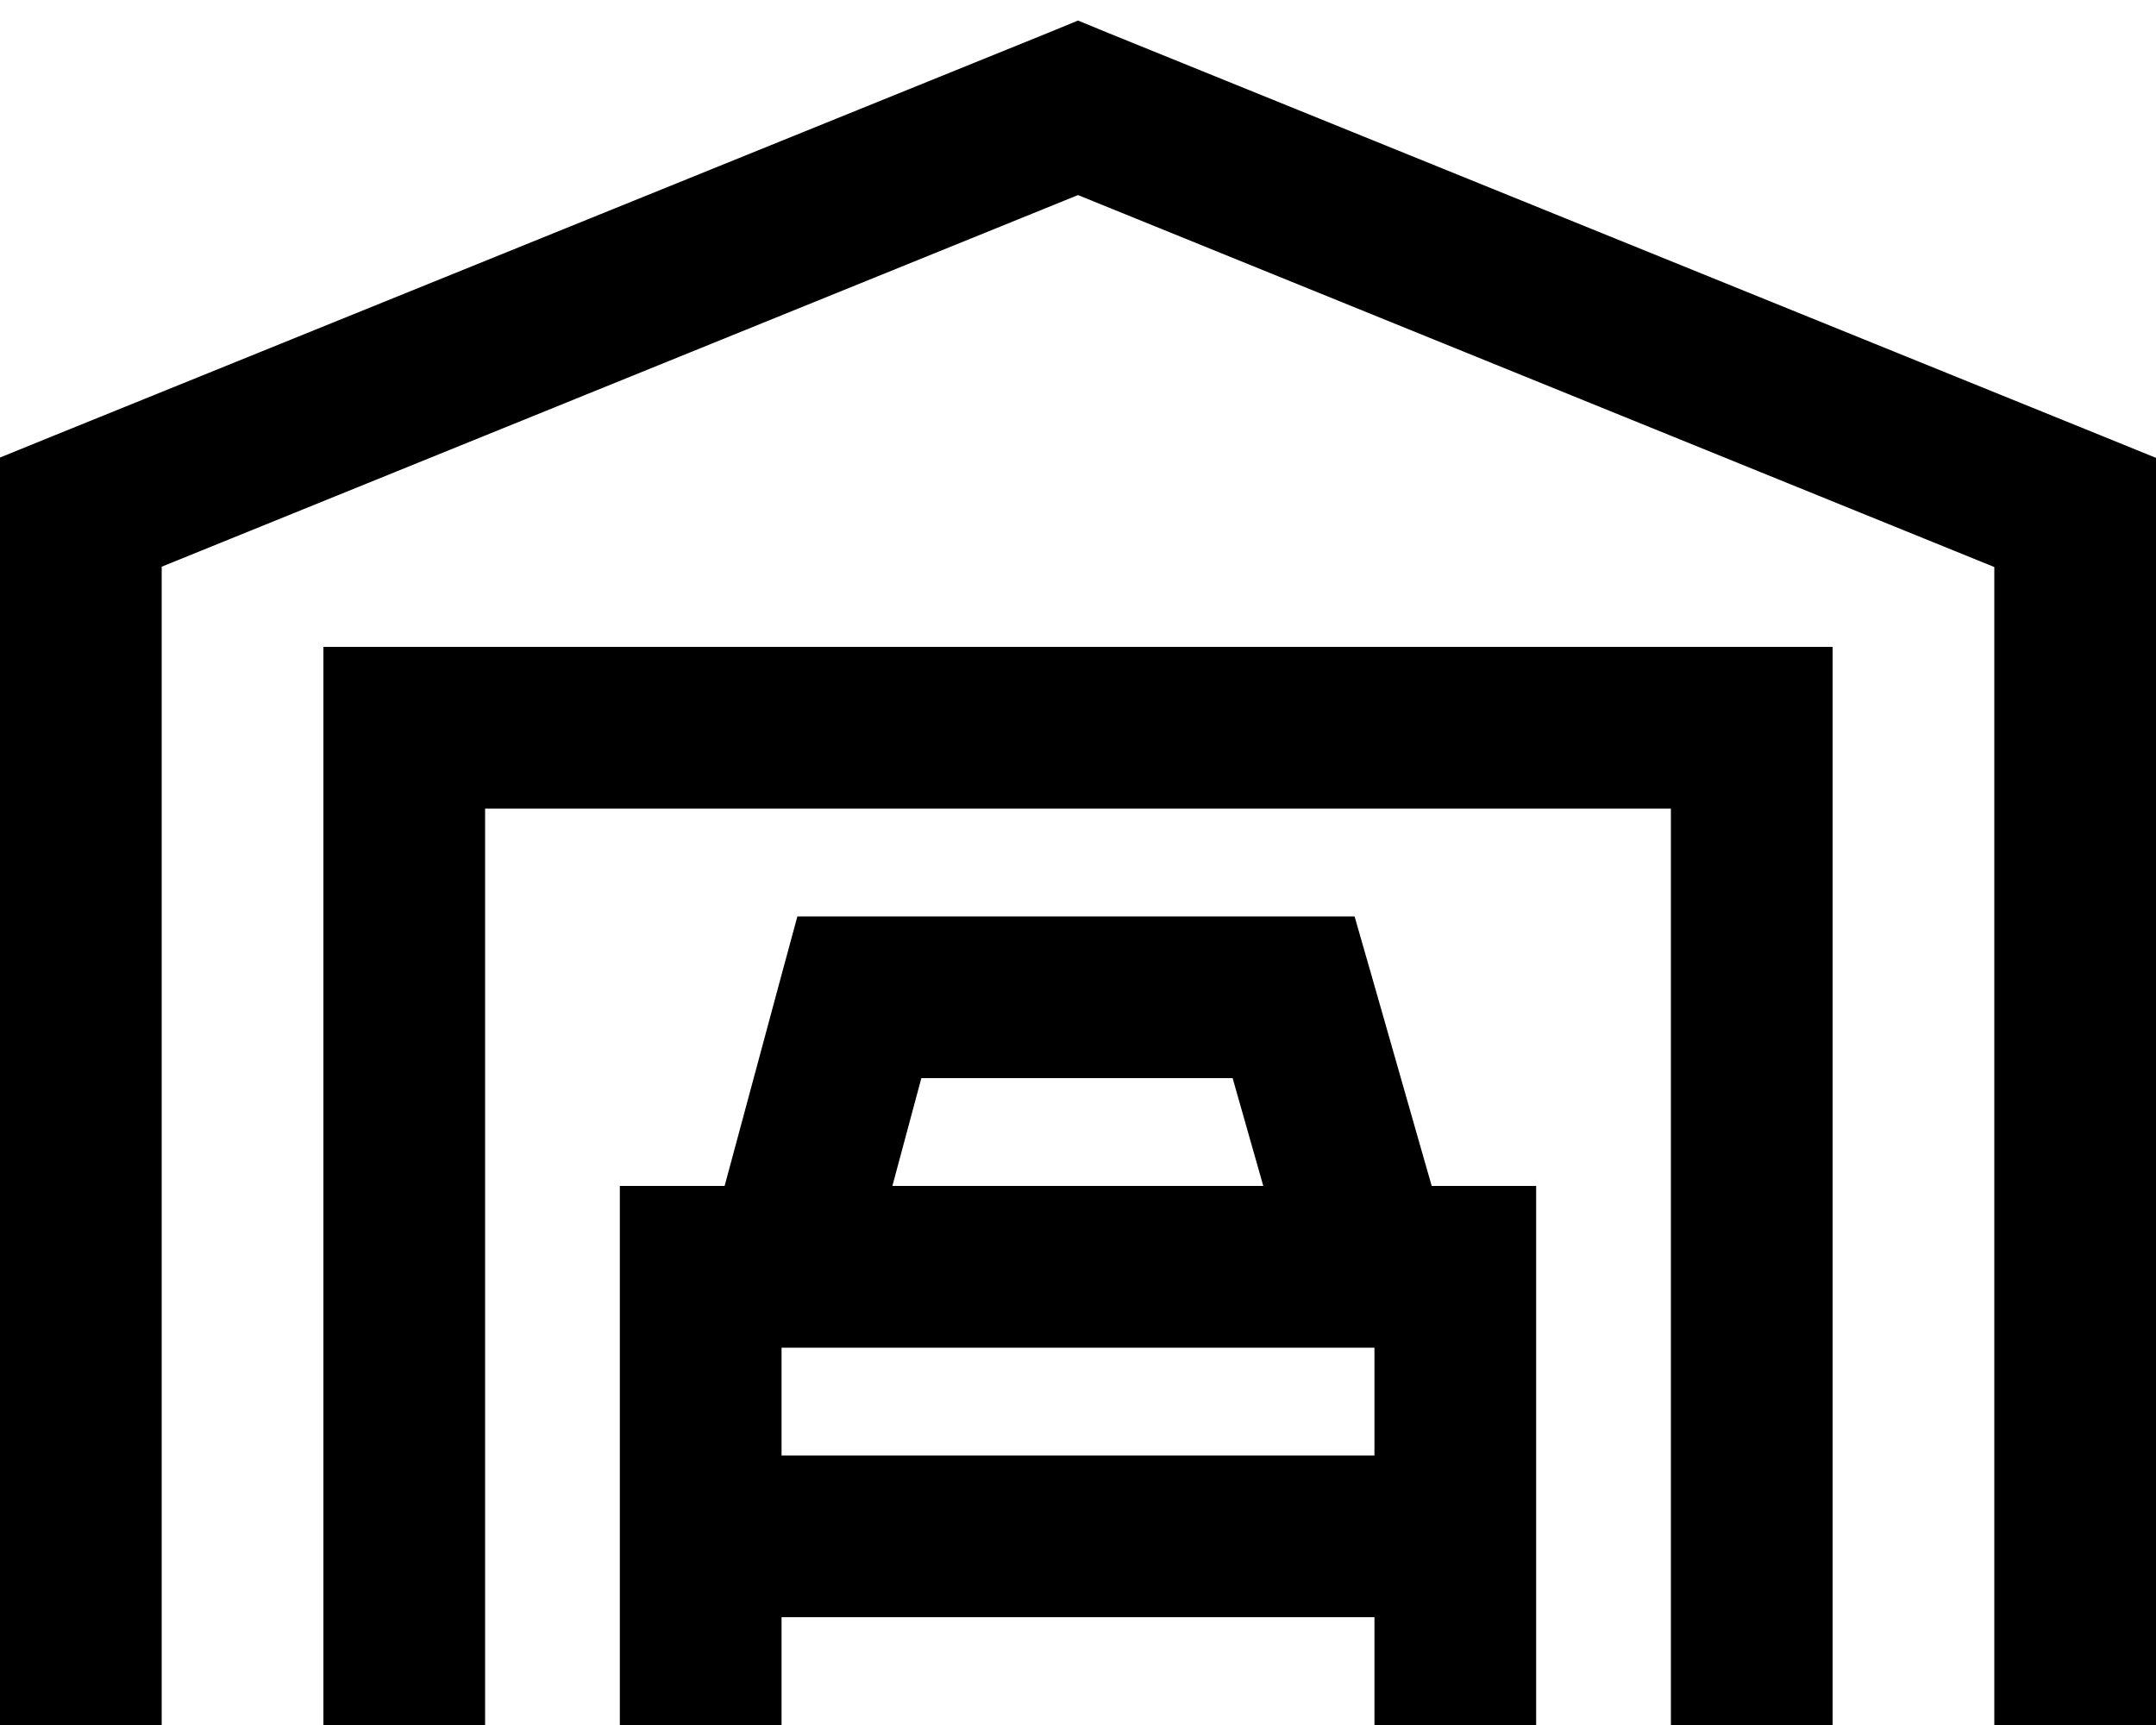 <svg xmlns="http://www.w3.org/2000/svg" viewBox="0 0 640 512"><!--! Font Awesome Pro 6.7.1 by @fontawesome - https://fontawesome.com License - https://fontawesome.com/license (Commercial License) Copyright 2024 Fonticons, Inc. --><path d="M320 6.1l9 3.7 296 120 15 6.1 0 16.2 0 336 0 24-48 0 0-24 0-319.8L320 57.9 48 168.2 48 488l0 24L0 512l0-24L0 152l0-16.2 15-6.1L311 9.8l9-3.7zM96 192l24 0 400 0 24 0 0 24 0 272 0 24-48 0 0-24 0-248-352 0 0 248 0 24-48 0 0-24 0-272 0-24zm159.1 80L384 272l18.1 0 5 17.4 16 56L425 352l7 0 24 0 0 24 0 112 0 24-48 0 0-24 0-8-176 0 0 8 0 24-48 0 0-24 0-112 0-24 24 0 7.1 0 1.7-6.3 15.1-56 4.8-17.7 18.4 0zM408 400l-176 0 0 32 176 0 0-32zm-33-48l-9.1-32-92.4 0-8.6 32L375 352z"/></svg>